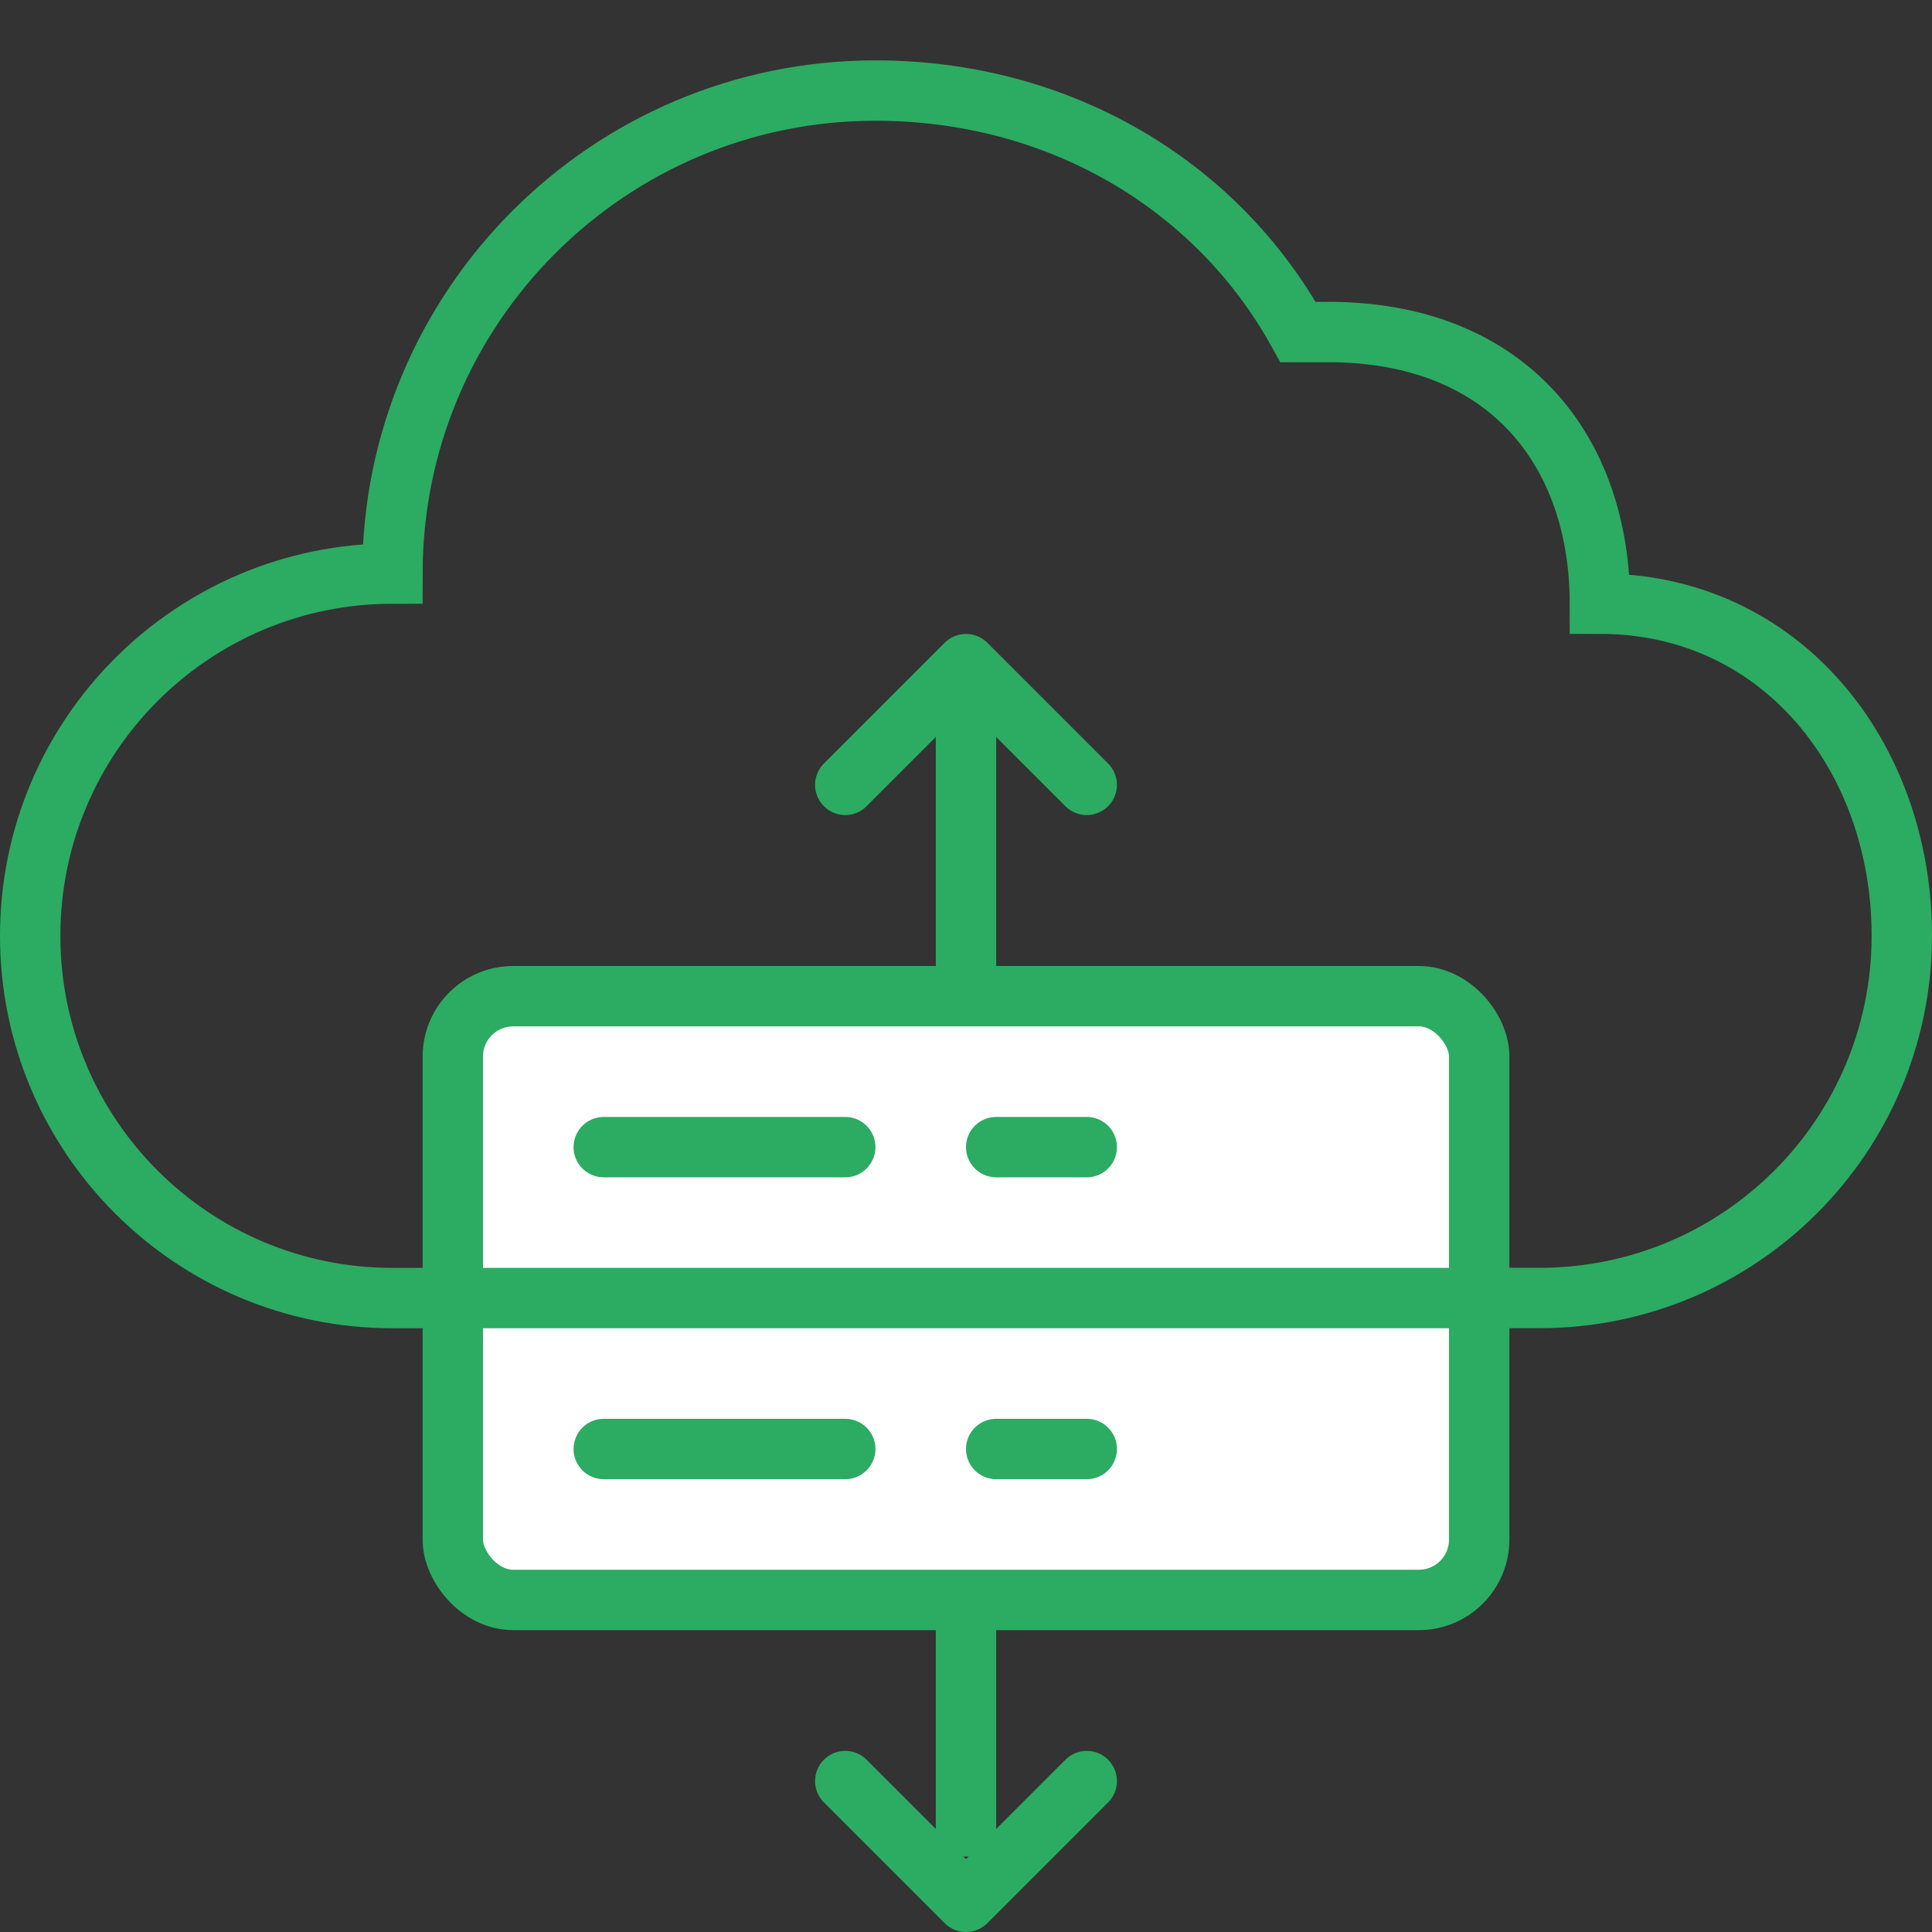 <svg xmlns="http://www.w3.org/2000/svg" width="64" height="64" viewBox="0 0 64 64" fill="none"><rect x="0" y="0" width="64" height="64" fill="#333333" stroke="none"/><path d="M32 61.5V51.5V51.5C32.286 46.929 35.929 43.285 40.5 42.998V42.998H51C57.627 42.998 63 37.627 63 30.998C63 25.051 58.999 19.998 52.999 19.998C52.999 14.998 50 10.999 44 10.999H43C40.273 6.076 35.029 3 29.001 3C20.164 3 13 10.164 13 19C6.373 19 1 24.373 1 31C1 37.627 6.373 43 13 43L22.5 42.999L22.998 42.971C27.843 42.703 31.715 38.843 32 34V34V30V27.5V22.5" stroke="#2cab62" stroke-width="2" stroke-miterlimit="16"></path><path d="M36 59L32 63L28 59" stroke="#2cab62" stroke-width="2" stroke-linecap="round" stroke-linejoin="round"></path><rect x="15" y="33" width="34" height="20" rx="2" fill="white" stroke="#2cab62" stroke-width="2" stroke-linejoin="round"></rect><line x1="49" y1="43" x2="15" y2="43" stroke="#2cab62" stroke-width="2" stroke-linejoin="round"></line><line x1="28" y1="38" x2="20" y2="38" stroke="#2cab62" stroke-width="2" stroke-linecap="round" stroke-linejoin="round"></line><line x1="36" y1="38" x2="33" y2="38" stroke="#2cab62" stroke-width="2" stroke-linecap="round" stroke-linejoin="round"></line><line x1="28" y1="48" x2="20" y2="48" stroke="#2cab62" stroke-width="2" stroke-linecap="round" stroke-linejoin="round"></line><line x1="36" y1="48" x2="33" y2="48" stroke="#2cab62" stroke-width="2" stroke-linecap="round" stroke-linejoin="round"></line><path d="M36 26L32 22L28 26" stroke="#2cab62" stroke-width="2" stroke-linecap="round" stroke-linejoin="round"></path></svg>